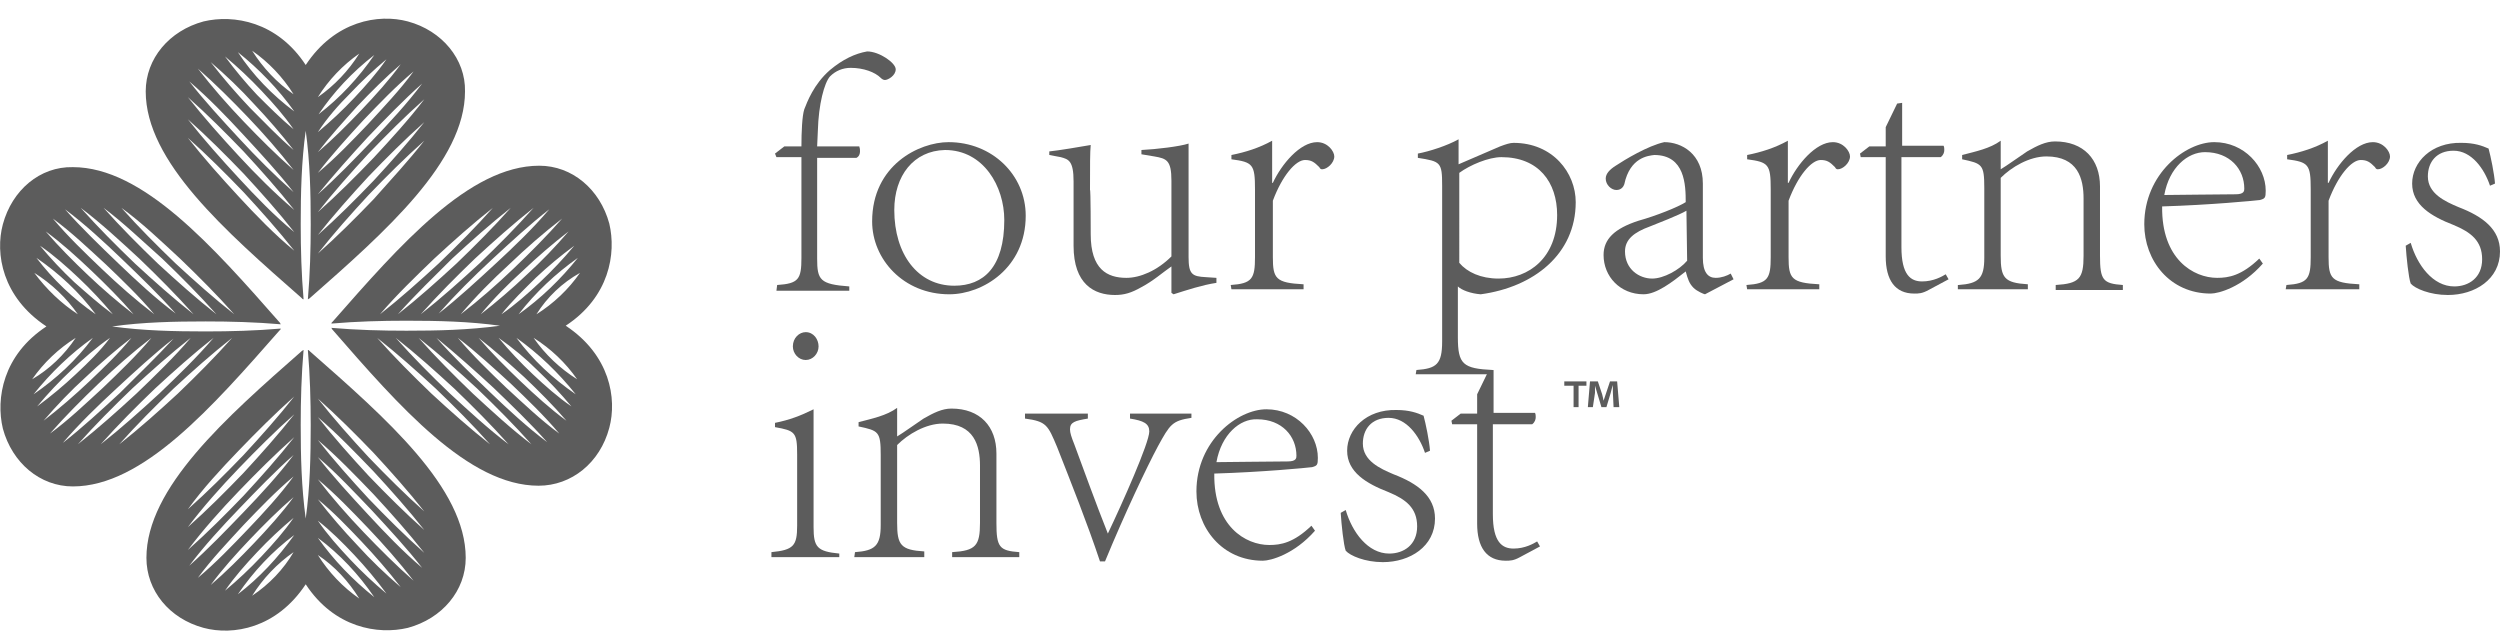 <svg xmlns="http://www.w3.org/2000/svg" xmlns:xlink="http://www.w3.org/1999/xlink" id="Lager_1" x="0px" y="0px" viewBox="0 0 350 90" style="enable-background:new 0 0 350 90;" xml:space="preserve"><style type="text/css">	.st0{fill:#5C5C5C;}</style><g>	<g>		<g>			<path class="st0" d="M108.8,39.9c3-0.2,3.4-0.8,3.4-3.8V22h-3.5l-0.2-0.5l1.3-1h2.4c0-2,0.1-4.3,0.4-5.2c0.4-1,1.3-3.5,3.6-5.5    c1.8-1.5,3.5-2.3,5.2-2.6c1.7,0,4,1.6,4,2.5s-1.1,1.5-1.5,1.5c-0.2,0-0.4-0.1-0.6-0.3c-0.8-0.8-2.4-1.4-4.2-1.4    c-1.1,0-2.1,0.4-2.9,1.2c-0.8,0.9-1.6,3.9-1.7,7.6l-0.1,2.2h5.9c0.1,0.3,0.1,0.4,0.1,0.7c0,0.3-0.1,0.7-0.5,0.9h-5.5v14.1    c0,3,0.4,3.6,4.5,3.9v0.6h-10.2L108.8,39.9L108.8,39.9z"></path>			<path class="st0" d="M143.6,30.2c0,7.3-6,11-10.7,11c-6.4,0-10.8-4.9-10.8-10.2c0-7.9,6.6-11.1,10.7-11.1    C138.9,19.9,143.6,24.5,143.6,30.2z M125.2,29.4c0,6.2,3.3,10.6,8.4,10.6c4.1,0,7-2.6,7-9.2c0-4.7-2.9-9.8-8.3-9.8    C127.9,21.1,125.2,24.6,125.2,29.4z"></path>			<path class="st0" d="M152.7,32.8c0,4.9,2.3,6.1,5,6.1c1.9,0,4.3-1,6.3-3V25.3c0-2.9-0.7-3.1-2.4-3.4l-1.8-0.3V21    c2.1-0.1,5.4-0.5,6.6-0.9V36c0,2.4,0.5,2.7,2.4,2.8l1.5,0.1v0.7c-2,0.3-4.1,1-6,1.6L164,41v-3.7c-1.3,0.9-2.5,2-4.2,2.9    c-1.4,0.8-2.4,1.1-3.7,1.1c-2.9,0-5.8-1.5-5.8-6.9v-9c0-2.9-0.7-3.1-1.8-3.4l-1.6-0.3v-0.5c1.1-0.1,4.7-0.7,5.8-0.9    c-0.1,1-0.1,2.7-0.1,6.3C152.7,26.4,152.7,32.8,152.7,32.8z"></path>			<path class="st0" d="M172.3,39.9c3-0.2,3.4-0.9,3.4-3.9v-9.5c0-3.5-0.3-3.8-3.3-4.2v-0.6c2-0.4,3.9-1,5.7-2v5.9h0.1    c1.2-2.6,3.8-5.7,6.2-5.7c1.5,0,2.4,1.3,2.4,2c0,0.9-1,1.8-1.7,1.8c-0.2,0-0.3-0.1-0.4-0.3c-0.7-0.7-1.1-1-2-1    c-1.3,0-3.2,2.2-4.5,5.7v7.9c0,3,0.4,3.6,4.3,3.8v0.7h-10.1L172.3,39.9L172.3,39.9z"></path>			<path class="st0" d="M198.3,51.8c2.8-0.2,3.6-0.8,3.6-4V26c0-3.3-0.2-3.4-3.4-3.9v-0.6c1.6-0.3,4.1-1.1,5.7-2v3.5l5.8-2.5    c0.8-0.3,1.4-0.5,1.9-0.5c5.5,0,8.7,4.2,8.7,8.3c0,7.3-5.9,11.9-13.3,12.9c-1.4-0.1-2.7-0.6-3.2-1.1v7.1c0,3.8,0.7,4.4,4.9,4.6    v0.6h-10.8L198.3,51.8L198.3,51.8z M204.3,36.8c1.1,1.3,3,2.2,5.5,2.2c4.2,0,8.2-2.9,8.2-8.9c0-4.6-2.6-8.1-7.8-8.1    c-1.8,0-4.4,1.1-5.9,2.2L204.3,36.8L204.3,36.8z"></path>			<path class="st0" d="M238.7,41.2c-0.1,0-1.1-0.4-1.6-0.9c-0.6-0.6-0.8-1.2-1.1-2.3c-1.9,1.5-4.1,3.2-5.9,3.2    c-3.3,0-5.6-2.5-5.6-5.5c0-2.2,1.5-3.7,4.9-4.8c2.5-0.7,5.5-1.9,6.6-2.6c0-2.4-0.1-6.6-4.4-6.6c-0.8,0.1-3.4,0.3-4.2,4.1    c-0.1,0.3-0.4,0.8-1.1,0.8s-1.5-0.7-1.5-1.6c0-0.7,0.6-1.3,1.4-1.8c1.2-0.8,4.5-2.8,6.8-3.3c2.4,0,5.4,1.6,5.4,5.8v10.4    c0,2,0.7,2.8,1.8,2.8c0.8,0,1.6-0.3,2.1-0.6l0.4,0.8L238.7,41.2z M236.1,29.5c-1,0.6-4.1,1.8-5.1,2.2c-2.2,0.8-3.5,1.8-3.5,3.5    c0,2.5,2,3.8,3.8,3.8c1.6,0,3.8-1.2,4.9-2.5L236.1,29.5L236.1,29.5z"></path>			<path class="st0" d="M244.5,39.9c3-0.2,3.4-0.9,3.4-3.9v-9.5c0-3.5-0.3-3.8-3.3-4.2v-0.6c2-0.4,3.9-1,5.7-2v5.9h0.1    c1.2-2.6,3.8-5.7,6.2-5.7c1.5,0,2.4,1.3,2.4,2c0,0.9-1,1.8-1.7,1.8c-0.2,0-0.3-0.1-0.4-0.3c-0.7-0.7-1.1-1-2-1    c-1.3,0-3.2,2.2-4.5,5.7v7.9c0,3,0.4,3.6,4.3,3.8v0.7h-10.1L244.5,39.9L244.5,39.9z"></path>			<path class="st0" d="M270,40.6c-0.9,0.5-1.4,0.5-2,0.5c-2.7,0-4-1.9-4-5.2V22h-3.5l-0.1-0.5l1.3-1h2.3v-2.7l1.6-3.3l0.7-0.1v6    h5.8c0.1,0.2,0.1,0.4,0.1,0.6c0,0.3-0.1,0.7-0.5,1h-5.5v12.6c0,3.9,1.3,4.8,2.9,4.8c1.6,0,2.8-0.7,3.3-1l0.4,0.7L270,40.6z"></path>			<path class="st0" d="M274.2,39.9c2.8-0.2,3.6-0.9,3.6-3.8v-9.8c0-3.3-0.3-3.4-3.1-4v-0.6c1.9-0.5,3.9-0.9,5.4-2v4    c1-0.6,2.2-1.5,3.7-2.5c1.4-0.8,2.6-1.4,3.9-1.4c4,0,6.3,2.5,6.3,6.3v9.7c0,3.4,0.4,3.9,3.2,4.1v0.7h-9.4v-0.7    c3.3-0.2,3.9-0.9,3.9-4.1v-8c0-2.8-0.8-5.9-5.2-5.9c-2.4,0-4.9,1.5-6.4,3v10.9c0,3.1,0.5,3.8,3.8,4v0.7h-9.8V39.9L274.2,39.9z"></path>			<path class="st0" d="M316.8,36.9c-2.9,3.3-6.2,4.2-7.3,4.2c-5.7,0-9.3-4.6-9.3-9.7c0-7.1,5.8-11.5,9.8-11.5    c4.2,0,7.2,3.4,7.2,6.8c0,1-0.1,1.1-0.8,1.3c-0.8,0.1-7,0.7-13.7,0.9c-0.1,7.4,4.4,10,7.7,10c1.6,0,3.4-0.3,5.9-2.7L316.8,36.9z     M303,27.3c1.1,0,8-0.1,10-0.1c1.2,0,1.2-0.5,1.2-0.8c0-2.7-2-5.1-5.5-5.1C306.3,21.3,303.7,23.4,303,27.3z"></path>			<path class="st0" d="M320.1,39.9c3-0.2,3.4-0.9,3.4-3.9v-9.5c0-3.5-0.3-3.8-3.3-4.2v-0.6c2-0.4,3.9-1,5.7-2v5.9h0.1    c1.2-2.6,3.8-5.7,6.2-5.7c1.5,0,2.4,1.3,2.4,2c0,0.9-1,1.8-1.7,1.8c-0.2,0-0.3-0.1-0.4-0.3c-0.7-0.7-1.1-1-2-1    c-1.3,0-3.2,2.2-4.5,5.7v7.9c0,3,0.4,3.6,4.3,3.8v0.7H320L320.1,39.9L320.1,39.9z"></path>			<path class="st0" d="M337.5,34c0.9,3.1,3.1,6.1,6.1,6.1c2,0,3.9-1.2,3.9-3.8c0-2.6-1.6-3.8-4-4.8c-3.1-1.2-5.8-2.8-5.8-5.8    c0-3,2.7-5.8,6.9-5.7c1.8,0,2.9,0.4,3.8,0.8c0.3,1.1,0.8,3.5,0.9,4.9l-0.7,0.3c-0.8-2.4-2.6-4.9-5.1-4.9c-2.4,0-3.6,1.6-3.6,3.6    c0,2.4,2.4,3.5,4.3,4.3c3.4,1.3,5.8,3.1,5.8,6.2c0,3.9-3.5,6.1-7.3,6.1c-2.5,0-4.6-0.9-5.2-1.6c-0.3-0.8-0.6-3.7-0.7-5.3    L337.5,34z"></path>		</g>	</g>	<g>		<g>			<path class="st0" d="M108,77.3c3.1-0.3,3.6-0.9,3.6-3.7V63.6c0-3.1-0.3-3.3-3.1-3.8v-0.6c2-0.4,3.6-1,5.4-1.9v16.5    c0,2.8,0.5,3.4,3.6,3.7V78H108C108,78,108,77.3,108,77.3z M114.6,48.5c0,1-0.8,1.9-1.8,1.9c-1,0-1.8-0.9-1.8-1.9    c0-1.2,0.9-2,1.8-2C113.9,46.5,114.6,47.5,114.6,48.5z"></path>			<path class="st0" d="M119.7,77.3c2.8-0.2,3.6-0.9,3.6-3.8v-9.8c0-3.3-0.3-3.4-3.1-4v-0.6c1.9-0.5,3.9-0.9,5.4-2v4    c1-0.6,2.2-1.5,3.7-2.5c1.4-0.8,2.6-1.4,3.9-1.4c4,0,6.3,2.5,6.3,6.3v9.7c0,3.4,0.4,3.9,3.2,4.1V78h-9.4v-0.7    c3.3-0.2,3.9-0.9,3.9-4.1v-8c0-2.8-0.8-5.9-5.2-5.9c-2.4,0-4.9,1.5-6.4,3v10.9c0,3.1,0.5,3.8,3.8,4V78h-9.8L119.7,77.3    L119.7,77.3z"></path>			<path class="st0" d="M166.8,58.5c-2.7,0.4-3,0.9-4.7,4c-1.5,2.8-4.6,9.3-7.4,16.1H154c-1.8-5.4-4-10.9-6-16    c-1.3-3.1-1.5-3.6-4.5-4v-0.7h8.8v0.7c-1.8,0.3-2.5,0.5-2.5,1.5c0,0.5,0.2,1.1,0.6,2.1c1,2.7,3.1,8.5,4.7,12.5    c2-4.2,5.8-12.7,5.8-14.3c0-1.1-0.8-1.5-2.7-1.8v-0.7h8.6L166.8,58.5L166.8,58.5z"></path>			<path class="st0" d="M184.1,74.3c-2.9,3.3-6.2,4.2-7.3,4.2c-5.7,0-9.3-4.6-9.3-9.7c0-7.1,5.8-11.5,9.8-11.5    c4.2,0,7.2,3.4,7.2,6.8c0,1-0.1,1.1-0.8,1.3c-0.8,0.1-7,0.7-13.7,0.9c-0.1,7.4,4.4,10,7.7,10c1.6,0,3.4-0.3,5.9-2.7L184.1,74.3z     M170.3,64.7c1.1,0,8-0.1,10-0.1c1.2,0,1.2-0.5,1.2-0.8c0-2.7-2-5.1-5.5-5.1C173.6,58.6,171,60.8,170.3,64.7z"></path>			<path class="st0" d="M188.4,71.4c0.9,3.1,3.1,6.1,6.1,6.1c2,0,3.9-1.2,3.9-3.8c0-2.6-1.6-3.8-4-4.8c-3.1-1.2-5.8-2.8-5.8-5.8    c0-3,2.7-5.8,6.9-5.7c1.8,0,2.9,0.4,3.8,0.8c0.3,1.1,0.8,3.5,0.9,4.9l-0.7,0.3c-0.8-2.4-2.6-4.9-5.1-4.9c-2.4,0-3.6,1.6-3.6,3.6    c0,2.4,2.4,3.5,4.3,4.3c3.4,1.3,5.8,3.1,5.8,6.2c0,3.9-3.5,6.1-7.3,6.1c-2.5,0-4.6-0.9-5.2-1.6c-0.3-0.8-0.6-3.7-0.7-5.3    L188.4,71.4z"></path>			<path class="st0" d="M212.8,78c-0.9,0.5-1.4,0.5-2,0.5c-2.7,0-4-1.9-4-5.2V59.4h-3.5l-0.1-0.5l1.3-1h2.3v-2.7l1.6-3.3l0.7-0.1v6    h5.8c0.1,0.2,0.1,0.4,0.1,0.6c0,0.3-0.1,0.7-0.5,1h-5.5V72c0,3.9,1.3,4.8,2.9,4.8c1.6,0,2.8-0.7,3.3-1l0.4,0.7L212.8,78z"></path>		</g>	</g>	<g>		<g>			<path class="st0" d="M57.1,3L57.1,3C53,1.9,46.9,2.9,42.8,9.1c-4-6.1-10.1-7.1-14.3-6.1c-4.8,1.3-8.1,5.2-8.1,9.8    c0,9.8,11.1,19.5,21.8,28.9l0.1,0.1c0.1,0.1,0.1,0.1,0.2,0.1c-0.3-3.5-0.4-7-0.4-10.5c0-4.4,0.1-8.8,0.7-13.1    c0.6,4.4,0.7,8.7,0.7,13.1c0,3.5-0.1,7-0.4,10.5c0.1,0,0.1-0.1,0.2-0.1c10.7-9.4,21.8-19.2,21.8-29C65.2,8.3,61.9,4.3,57.1,3z     M33.4,27.5c-2.4-2.6-4.9-5.4-7.1-8.2c2.7,2.4,5.3,5,7.8,7.6c2.4,2.6,4.9,5.4,7.1,8.2C38.4,32.8,35.8,30.1,33.4,27.5z M33.4,24.9    c-2.4-2.6-4.9-5.4-7.1-8.2c2.7,2.4,5.3,5,7.8,7.6c2.4,2.6,4.9,5.4,7.1,8.2C38.4,30.2,35.8,27.5,33.4,24.9z M33.4,21.8    c-2.4-2.6-4.9-5.4-7.1-8.2c2.7,2.4,5.3,5,7.8,7.6c2.4,2.6,4.9,5.4,7.1,8.2C38.4,27,35.8,24.4,33.4,21.8z M33.5,19.4    c-2.4-2.6-4.9-5.3-7-8c2.7,2.3,5.2,4.9,7.6,7.5c2.4,2.6,4.9,5.3,7,8C38.5,24.6,35.9,22,33.5,19.4z M34.1,17    c-2.2-2.3-4.4-4.8-6.4-7.4c2.4,2.1,4.8,4.5,7,6.8c2.2,2.3,4.4,4.8,6.4,7.4C38.7,21.7,36.4,19.4,34.1,17z M35,15.1    c-1.9-2-3.8-4.2-5.5-6.4c2.1,1.8,4.2,3.8,6.1,5.9c1.9,2,3.8,4.2,5.5,6.4C39,19.2,37,17.1,35,15.1z M36,13.3    c-1.6-1.7-3.1-3.5-4.5-5.4c1.8,1.5,3.5,3.1,5.1,4.8c1.6,1.7,3.2,3.5,4.5,5.4C39.3,16.6,37.6,14.9,36,13.3z M33.3,7.3    c3,2.4,5.7,5.2,7.9,8.3C38.1,13.3,35.4,10.5,33.3,7.3z M35.3,7.1c2.3,1.6,4.3,3.7,5.8,6.1C38.8,11.6,36.8,9.5,35.3,7.1z     M50.3,7.5c-1.5,2.4-3.5,4.5-5.8,6.1C46,11.2,48,9.1,50.3,7.5z M52.4,7.7c-2.2,3.2-4.8,6-7.8,8.3C46.7,12.9,49.3,10.1,52.4,7.7z     M49,13.1c1.6-1.7,3.3-3.3,5.1-4.8c-1.3,1.9-2.9,3.7-4.5,5.4c-1.6,1.7-3.3,3.3-5.1,4.8C45.8,16.5,47.4,14.7,49,13.1z M50,14.9    c1.9-2,4-4.1,6.1-5.9c-1.6,2.2-3.6,4.4-5.5,6.4c-1.9,2-4,4.1-6.1,5.9C46.2,19.1,48.1,17,50,14.9z M50.9,16.8    c2.2-2.3,4.5-4.7,7-6.8c-1.9,2.6-4.2,5-6.4,7.4c-2.2,2.3-4.5,4.7-7,6.8C46.5,21.6,48.7,19.2,50.9,16.8z M51.5,19.2    c2.4-2.5,5-5.2,7.6-7.5c-2.1,2.8-4.6,5.5-7,8c-2.4,2.5-5,5.2-7.6,7.5C46.7,24.5,49.1,21.8,51.5,19.2z M52.3,27.9    c-2.5,2.6-5.1,5.2-7.8,7.6c2.2-2.8,4.7-5.6,7.1-8.2c2.5-2.6,5.1-5.2,7.8-7.6C57.2,22.5,54.7,25.2,52.3,27.9z M52.3,25.3    c-2.5,2.6-5.1,5.2-7.8,7.6c2.2-2.8,4.7-5.6,7.1-8.2c2.5-2.6,5.1-5.2,7.8-7.6C57.2,19.9,54.7,22.7,52.3,25.3z M52.3,22.1    c-2.5,2.6-5.1,5.2-7.8,7.6c2.2-2.8,4.7-5.6,7.1-8.2c2.5-2.6,5.1-5.2,7.8-7.6C57.2,16.8,54.7,19.5,52.3,22.1z"></path>		</g>		<g>			<path class="st0" d="M28.5,87.9L28.5,87.9c4.1,1.1,10.2,0.1,14.3-6.1c4,6.1,10.1,7.1,14.3,6.1c4.8-1.3,8.1-5.2,8.1-9.8    c0-9.8-11.1-19.5-21.8-28.9l-0.1-0.1C43.2,49,43.2,49,43.1,49c0.3,3.5,0.4,7,0.4,10.5c0,4.4-0.1,8.8-0.7,13.1    c-0.6-4.4-0.7-8.7-0.7-13.1c0-3.5,0.1-7,0.4-10.5c-0.1,0-0.1,0.1-0.2,0.1c-10.7,9.4-21.8,19.2-21.8,29    C20.5,82.7,23.7,86.6,28.5,87.9z M52.3,63.4c2.4,2.6,4.9,5.4,7.1,8.2c-2.7-2.4-5.3-5-7.8-7.6c-2.4-2.6-4.9-5.4-7.1-8.2    C47.2,58.2,49.8,60.8,52.3,63.4z M52.3,66c2.4,2.6,4.9,5.4,7.1,8.2c-2.7-2.4-5.3-5-7.8-7.6c-2.4-2.6-4.9-5.4-7.1-8.2    C47.2,60.7,49.8,63.4,52.3,66z M52.3,69.2c2.4,2.6,4.9,5.4,7.1,8.2c-2.7-2.4-5.3-5-7.8-7.6c-2.4-2.6-4.9-5.4-7.1-8.2    C47.2,63.9,49.8,66.6,52.3,69.2z M52.1,71.5c2.4,2.6,4.9,5.3,7,8c-2.7-2.3-5.2-4.9-7.6-7.5c-2.4-2.6-4.9-5.3-7-8    C47.2,66.3,49.7,69,52.1,71.5z M51.5,73.9c2.2,2.3,4.4,4.8,6.4,7.4c-2.4-2.1-4.8-4.5-7-6.8c-2.2-2.3-4.4-4.8-6.4-7.4    C47,69.2,49.3,71.6,51.5,73.9z M50.6,75.8c1.9,2,3.8,4.2,5.5,6.4c-2.1-1.8-4.2-3.8-6.1-5.9c-1.9-2-3.8-4.2-5.5-6.4    C46.7,71.7,48.7,73.8,50.6,75.8z M49.6,77.7c1.6,1.7,3.1,3.5,4.5,5.4c-1.8-1.5-3.5-3.1-5.1-4.8c-1.6-1.7-3.2-3.5-4.5-5.4    C46.3,74.3,48,76,49.6,77.7z M52.4,83.6c-3-2.4-5.7-5.2-7.9-8.3C47.6,77.6,50.2,80.4,52.4,83.6z M50.3,83.8    c-2.3-1.6-4.3-3.7-5.8-6.1C46.9,79.3,48.8,81.4,50.3,83.8z M35.3,83.4c1.5-2.4,3.5-4.5,5.8-6.1C39.7,79.7,37.7,81.8,35.3,83.4z     M33.3,83.2c2.2-3.2,4.8-6,7.9-8.3C38.9,78.1,36.3,80.9,33.3,83.2z M36.6,77.9c-1.6,1.7-3.3,3.3-5.1,4.8c1.3-1.9,2.9-3.7,4.5-5.4    c1.6-1.7,3.3-3.3,5.1-4.8C39.8,74.4,38.2,76.2,36.6,77.9z M35.6,76c-1.9,2-4,4.1-6.1,5.9c1.6-2.2,3.6-4.4,5.5-6.4    c1.9-2,4-4.1,6.1-5.9C39.5,71.8,37.5,74,35.6,76z M34.7,74.1c-2.2,2.3-4.5,4.7-7,6.8c1.9-2.6,4.2-5,6.4-7.4    c2.2-2.3,4.5-4.7,7-6.8C39.2,69.3,36.9,71.8,34.7,74.1z M34.1,71.7c-2.4,2.5-5,5.2-7.6,7.5c2.1-2.8,4.6-5.5,7-8    c2.4-2.5,5-5.2,7.6-7.5C39,66.5,36.5,69.2,34.1,71.7z M33.4,63.1c2.5-2.6,5.1-5.2,7.8-7.6c-2.2,2.8-4.7,5.6-7.1,8.2    c-2.5,2.6-5.1,5.2-7.8,7.6C28.4,68.4,30.9,65.7,33.4,63.1z M33.4,65.6c2.5-2.6,5.1-5.2,7.8-7.6c-2.2,2.8-4.7,5.6-7.1,8.2    c-2.5,2.6-5.1,5.2-7.8,7.6C28.4,71,30.9,68.2,33.4,65.6z M33.4,68.8c2.5-2.6,5.1-5.2,7.8-7.6c-2.2,2.8-4.7,5.6-7.1,8.2    c-2.5,2.6-5.1,5.2-7.8,7.6C28.4,74.2,30.9,71.4,33.4,68.8z"></path>		</g>		<g>			<path class="st0" d="M0.4,31.4L0.4,31.4c-1.1,4.1-0.1,10.2,6.1,14.3c-6.1,4-7.1,10.1-6.1,14.3c1.3,4.8,5.2,8.1,9.8,8.1    c9.8,0,19.5-11.1,28.9-21.8l0.1-0.1c0.1-0.1,0.1-0.1,0.1-0.2c-3.5,0.3-7,0.4-10.5,0.4c-4.4,0-8.8-0.1-13.1-0.7    C20,45.1,24.4,45,28.8,45c3.5,0,7,0.1,10.5,0.4c0-0.1-0.1-0.1-0.1-0.2c-9.4-10.7-19.2-21.8-29-21.8C5.6,23.3,1.7,26.6,0.4,31.4z     M24.9,55.1c-2.6,2.4-5.4,4.9-8.2,7.1c2.4-2.7,5-5.3,7.6-7.8c2.6-2.4,5.4-4.9,8.2-7.1C30.1,50,27.5,52.6,24.9,55.1z M22.3,55.1    c-2.6,2.4-5.4,4.9-8.2,7.1c2.4-2.7,5-5.3,7.6-7.8c2.6-2.4,5.4-4.9,8.2-7.1C27.6,50,24.9,52.6,22.3,55.1z M19.1,55.1    c-2.6,2.4-5.4,4.9-8.2,7.1c2.4-2.7,5-5.3,7.6-7.8c2.6-2.4,5.4-4.9,8.2-7.1C24.4,50,21.7,52.6,19.1,55.1z M16.8,55    c-2.6,2.4-5.3,4.9-8,7c2.3-2.7,4.9-5.2,7.5-7.6c2.6-2.4,5.3-4.9,8-7C21.9,50,19.3,52.5,16.8,55z M14.4,54.3    C12,56.5,9.6,58.8,7,60.7c2.1-2.4,4.5-4.8,6.8-7c2.3-2.2,4.8-4.4,7.4-6.4C19.1,49.8,16.7,52.1,14.4,54.3z M12.5,53.4    c-2,1.9-4.2,3.8-6.4,5.5c1.8-2.1,3.8-4.2,5.9-6.1c2-1.9,4.2-3.8,6.4-5.5C16.6,49.5,14.5,51.5,12.5,53.4z M10.6,52.4    c-1.7,1.6-3.5,3.1-5.4,4.5c1.5-1.8,3.1-3.5,4.8-5.1c1.7-1.6,3.5-3.2,5.4-4.5C14,49.2,12.3,50.8,10.6,52.4z M4.7,55.2    c2.4-3,5.2-5.7,8.3-7.9C10.7,50.4,7.9,53,4.7,55.2z M4.5,53.1c1.6-2.3,3.7-4.3,6.1-5.8C9,49.7,6.9,51.7,4.5,53.1z M4.8,38.2    c2.4,1.5,4.5,3.5,6.1,5.8C8.6,42.5,6.5,40.5,4.8,38.2z M5.1,36.1c3.2,2.2,6,4.8,8.3,7.9C10.2,41.8,7.4,39.1,5.1,36.1z M10.4,39.5    c-1.7-1.6-3.3-3.3-4.8-5.1c1.9,1.3,3.7,2.9,5.4,4.5c1.7,1.6,3.3,3.3,4.8,5.1C13.9,42.6,12.1,41,10.4,39.5z M12.3,38.5    c-2-1.9-4.1-4-5.9-6.1c2.2,1.6,4.4,3.6,6.4,5.5c2,1.9,4.1,4,5.9,6.1C16.5,42.3,14.3,40.4,12.3,38.5z M14.2,37.6    c-2.3-2.2-4.7-4.5-6.8-7c2.6,1.9,5,4.2,7.4,6.4c2.3,2.2,4.7,4.5,6.8,7C19,42,16.5,39.8,14.2,37.6z M16.6,36.9    c-2.5-2.4-5.2-5-7.5-7.6c2.8,2.1,5.5,4.6,8,7c2.5,2.4,5.2,5,7.5,7.6C21.8,41.8,19.1,39.3,16.6,36.9z M25.2,36.2    c2.6,2.5,5.2,5.1,7.6,7.8c-2.8-2.2-5.6-4.7-8.2-7.1c-2.6-2.5-5.2-5.1-7.6-7.8C19.9,31.2,22.6,33.8,25.2,36.2z M22.7,36.2    c2.6,2.5,5.2,5.1,7.6,7.8c-2.8-2.2-5.6-4.7-8.2-7.1c-2.6-2.5-5.2-5.1-7.6-7.8C17.3,31.2,20,33.8,22.7,36.2z M19.5,36.2    c2.6,2.5,5.2,5.1,7.6,7.8c-2.8-2.2-5.6-4.7-8.2-7.1c-2.6-2.5-5.2-5.1-7.6-7.8C14.1,31.2,16.9,33.8,19.5,36.2z"></path>		</g>		<g>			<path class="st0" d="M85.3,59.9L85.3,59.9c1.1-4.1,0.1-10.2-6.1-14.3c6.1-4,7.1-10.1,6.1-14.3c-1.3-4.8-5.2-8.1-9.8-8.1    c-9.8,0-19.5,11.1-28.9,21.8l-0.1,0.1c-0.1,0.1-0.1,0.1-0.1,0.2c3.5-0.3,7-0.4,10.5-0.4c4.4,0,8.8,0.1,13.1,0.7    c-4.4,0.6-8.7,0.7-13.1,0.7c-3.5,0-7-0.1-10.5-0.4c0,0.1,0.1,0.1,0.1,0.2C55.9,56.9,65.6,68,75.4,68C80,68,84,64.8,85.3,59.9z     M60.8,36.2c2.6-2.4,5.4-4.9,8.2-7.1c-2.4,2.7-5,5.3-7.6,7.8c-2.6,2.4-5.4,4.9-8.2,7.1C55.5,41.3,58.2,38.7,60.8,36.2z     M63.3,36.2c2.6-2.4,5.4-4.9,8.2-7.1c-2.4,2.7-5,5.3-7.6,7.8c-2.6,2.4-5.4,4.9-8.2,7.1C58.1,41.3,60.8,38.7,63.3,36.2z     M66.5,36.2c2.6-2.4,5.4-4.9,8.2-7.1c-2.4,2.7-5,5.3-7.6,7.8c-2.6,2.4-5.4,4.9-8.2,7.1C61.3,41.3,63.9,38.7,66.5,36.2z     M68.9,36.3c2.6-2.4,5.3-4.9,8-7c-2.3,2.7-4.9,5.2-7.5,7.6c-2.6,2.4-5.3,4.9-8,7C63.7,41.3,66.3,38.7,68.9,36.3z M71.3,37    c2.3-2.2,4.8-4.4,7.4-6.4c-2.1,2.4-4.5,4.8-6.8,7c-2.3,2.2-4.8,4.4-7.4,6.4C66.6,41.5,68.9,39.2,71.3,37z M73.2,37.9    c2-1.9,4.2-3.8,6.4-5.5c-1.8,2.1-3.8,4.2-5.9,6.1c-2,1.9-4.2,3.8-6.4,5.5C69.1,41.8,71.1,39.8,73.2,37.9z M75,38.9    c1.7-1.6,3.5-3.1,5.4-4.5c-1.5,1.8-3.1,3.5-4.8,5.1c-1.7,1.6-3.5,3.2-5.4,4.5C71.7,42.1,73.4,40.5,75,38.9z M80.9,36.1    c-2.4,3-5.2,5.7-8.3,7.9C75,40.9,77.8,38.3,80.9,36.1z M81.2,38.2c-1.6,2.3-3.7,4.3-6.1,5.8C76.6,41.6,78.7,39.6,81.2,38.2z     M80.8,53.1c-2.4-1.5-4.5-3.5-6.1-5.8C77.1,48.8,79.2,50.8,80.8,53.1z M80.6,55.2c-3.2-2.2-6-4.8-8.3-7.9    C75.4,49.5,78.2,52.2,80.6,55.2z M75.2,51.8c1.7,1.6,3.3,3.3,4.8,5.1c-1.9-1.3-3.7-2.9-5.4-4.5c-1.7-1.6-3.3-3.3-4.8-5.1    C71.8,48.7,73.6,50.2,75.2,51.8z M73.4,52.8c2,1.9,4.1,4,5.9,6.1c-2.2-1.6-4.4-3.6-6.4-5.5c-2-1.9-4.1-4-5.9-6.1    C69.2,49,71.3,50.9,73.4,52.8z M71.5,53.7c2.3,2.2,4.7,4.5,6.8,7c-2.6-1.9-5-4.2-7.4-6.4c-2.3-2.2-4.7-4.5-6.8-7    C66.7,49.3,69.1,51.5,71.5,53.7z M69.1,54.3c2.5,2.4,5.2,5,7.5,7.6c-2.8-2.1-5.5-4.6-8-7c-2.5-2.4-5.2-5-7.5-7.6    C63.8,49.5,66.5,51.9,69.1,54.3z M60.4,55.1c-2.6-2.5-5.2-5.1-7.6-7.8c2.8,2.2,5.6,4.7,8.2,7.1c2.6,2.5,5.2,5.1,7.6,7.8    C65.8,60,63,57.5,60.4,55.1z M63,55.1c-2.6-2.5-5.2-5.1-7.6-7.8c2.8,2.2,5.6,4.7,8.2,7.1c2.6,2.5,5.2,5.1,7.6,7.8    C68.3,60,65.6,57.5,63,55.1z M66.2,55.1c-2.6-2.5-5.2-5.1-7.6-7.8c2.8,2.2,5.6,4.7,8.2,7.1c2.6,2.5,5.2,5.1,7.6,7.8    C71.5,60,68.8,57.5,66.2,55.1z"></path>		</g>	</g>	<g>		<path class="st0" d="M222.1,53.4V54h-1.1v3h-0.7v-3H219v-0.6C219,53.4,222.1,53.4,222.1,53.4z M225.9,57l-0.1-2.1c0-0.3,0-0.6,0-1   h0c-0.1,0.3-0.2,0.7-0.3,1.1l-0.6,2h-0.7l-0.6-2c-0.1-0.3-0.2-0.7-0.3-1h0c0,0.3,0,0.7,0,1L223,57h-0.7l0.3-3.6h1.1l0.6,1.8   c0.1,0.3,0.1,0.5,0.2,0.9h0c0.1-0.3,0.2-0.6,0.3-0.9l0.6-1.8h1l0.3,3.6H225.9z"></path>	</g></g></svg>